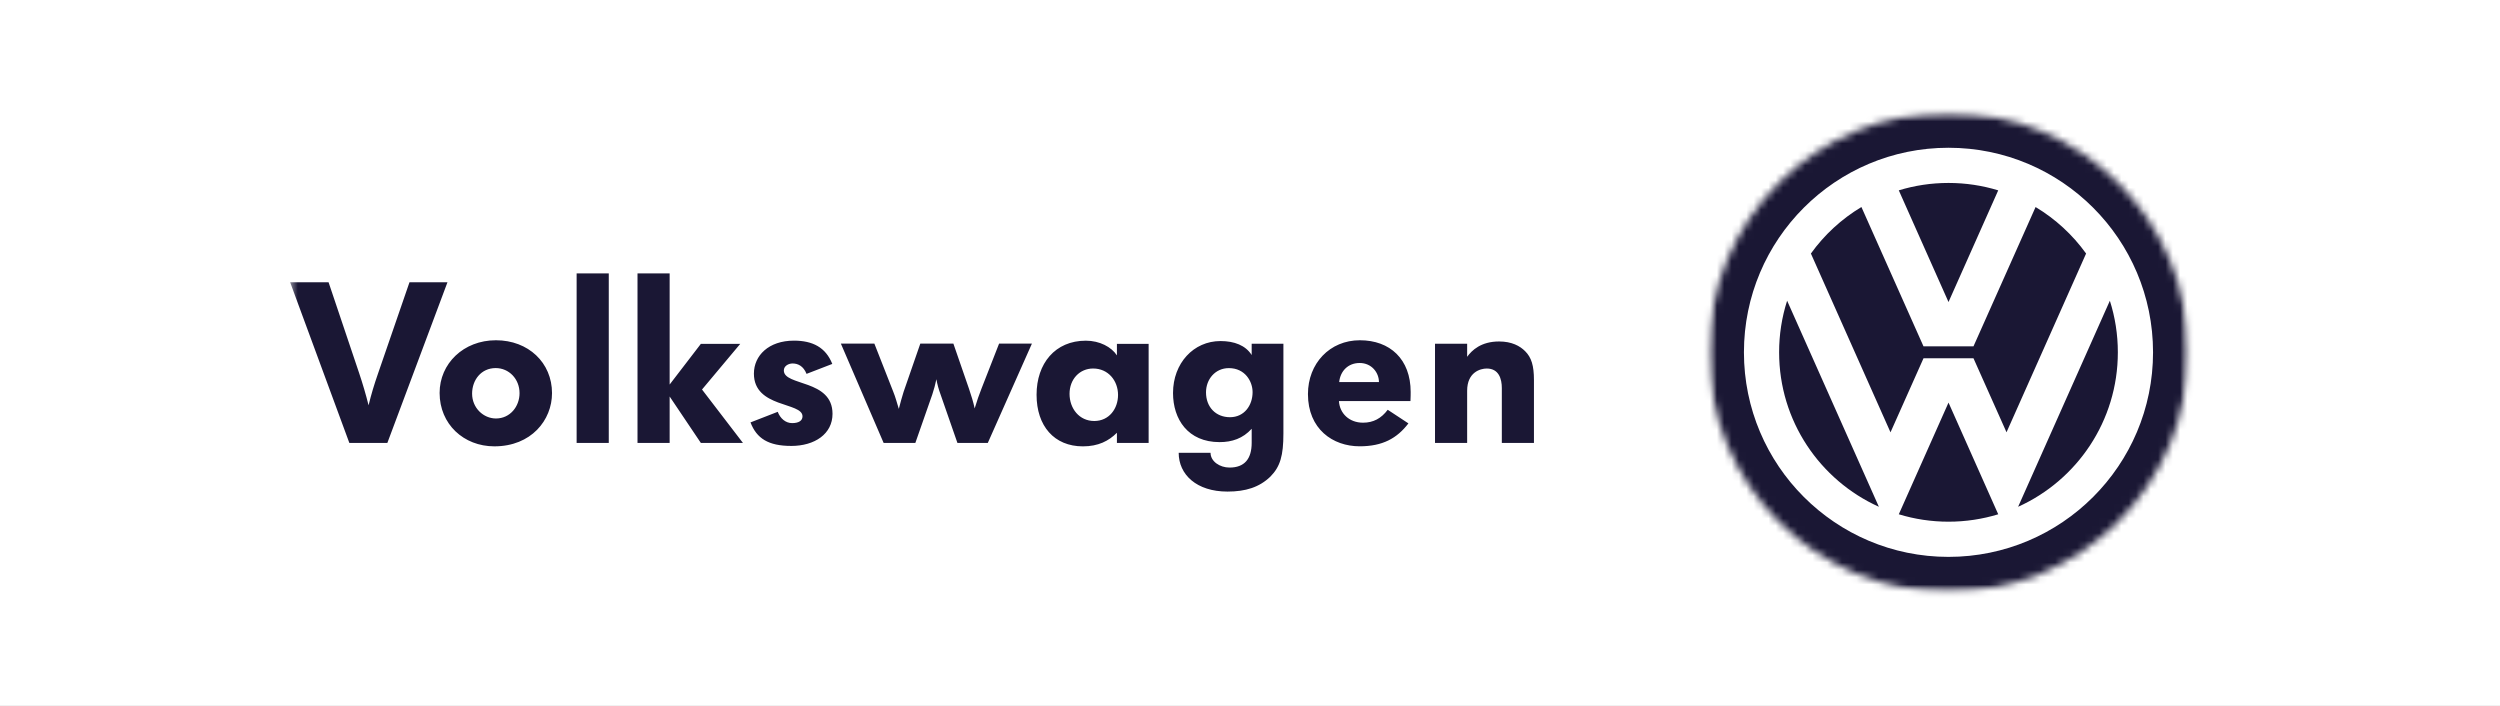 <svg xmlns="http://www.w3.org/2000/svg" width="340" height="96" viewBox="0 0 340 96" fill="none"><rect x="0" y="0" width="340" height="96" fill="#808080" stroke="none"/><g clip-path="url(#clip0_540_20555)"><path d="M340 0H0V96H340V0Z" fill="white"></path><mask id="mask0_540_20555" style="mask-type:luminance" maskUnits="userSpaceOnUse" x="39" y="13" width="262" height="70"><path d="M300.541 13.204H39.459V82.795H300.541V13.204Z" fill="white"></path></mask><g mask="url(#mask0_540_20555)"><path fill-rule="evenodd" clip-rule="evenodd" d="M232.714 47.916C232.714 30.089 247.165 15.635 264.995 15.635C282.825 15.635 297.275 30.088 297.275 47.916C297.275 65.743 282.821 80.194 264.995 80.194C247.165 80.193 232.714 65.743 232.714 47.916Z" fill="white"></path><mask id="mask1_540_20555" style="mask-type:luminance" maskUnits="userSpaceOnUse" x="232" y="15" width="66" height="66"><path d="M232.388 47.915C232.388 29.907 246.986 15.31 264.994 15.31C283.002 15.31 297.6 29.909 297.6 47.915C297.6 65.922 283.002 80.52 264.994 80.52C246.986 80.52 232.388 65.925 232.388 47.915Z" fill="white"></path></mask><g mask="url(#mask1_540_20555)"><mask id="mask2_540_20555" style="mask-type:luminance" maskUnits="userSpaceOnUse" x="232" y="15" width="66" height="66"><path d="M297.6 15.311H232.389V80.519H297.6V15.311Z" fill="white"></path></mask><g mask="url(#mask2_540_20555)"><path d="M300.541 82.795H229.61V13.203H300.541V82.795Z" fill="#1A1734"></path></g></g><path fill-rule="evenodd" clip-rule="evenodd" d="M265.456 25.65C267.506 25.65 269.497 25.925 271.39 26.439L265.087 40.531L258.906 26.613C261.037 25.949 263.109 25.65 265.456 25.65ZM261.492 48.598L257.177 58.187L246.956 35.217C248.687 32.77 250.88 30.687 253.413 29.085L261.694 47.749H269.127L277.449 29.082C279.487 30.357 281.314 31.943 282.861 33.783C283.073 34.053 283.284 34.331 283.488 34.612L272.968 58.187L268.684 48.598H261.492ZM254.881 68.489C247.662 64.675 242.73 57.092 242.73 48.375C242.73 46.276 242.985 44.301 243.52 42.372L255.223 68.656C255.087 68.591 255.02 68.554 254.883 68.489H254.881ZM265.052 70.882C263.055 70.882 261.079 70.625 259.169 70.116L265.375 56.086L271.587 69.949C269.464 70.566 267.264 70.88 265.053 70.882H265.052ZM275.813 68.187L287.196 42.62C287.632 44.398 287.856 46.226 287.856 48.078C287.846 56.486 283.22 64.209 275.813 68.187ZM265.432 76.52C280.949 76.52 293.572 63.897 293.572 48.379C293.572 32.861 280.95 20.238 265.432 20.238C249.913 20.238 237.291 32.862 237.291 48.379C237.291 63.896 249.914 76.52 265.432 76.52Z" fill="#1A1734"></path><path fill-rule="evenodd" clip-rule="evenodd" d="M241.96 47.915C241.96 57.262 247.527 65.309 255.526 68.921L243.048 40.897C242.324 43.166 241.957 45.533 241.96 47.914V47.915ZM246.282 34.48L257.108 58.796L261.597 48.728H268.394L272.886 58.791L283.709 34.481C281.873 31.928 279.536 29.776 276.839 28.157L268.393 47.104H261.596L253.153 28.155C250.455 29.775 248.117 31.927 246.281 34.482L246.282 34.48ZM286.942 40.898L274.464 68.922C282.463 65.311 288.027 57.264 288.027 47.916C288.027 45.468 287.647 43.112 286.941 40.899L286.942 40.898ZM271.759 69.942L264.998 54.754L258.237 69.942C260.375 70.597 262.643 70.95 264.996 70.95C267.349 70.95 269.621 70.596 271.76 69.942H271.759ZM258.236 25.888L264.997 41.077L271.758 25.89C269.617 25.233 267.347 24.881 264.994 24.881C262.641 24.881 260.371 25.233 258.235 25.888H258.236ZM237.175 47.915C237.175 32.551 249.631 20.095 264.995 20.095C280.359 20.095 292.814 32.55 292.814 47.915C292.814 63.28 280.359 75.736 264.995 75.736C249.631 75.736 237.175 63.28 237.175 47.915Z" fill="white"></path><path fill-rule="evenodd" clip-rule="evenodd" d="M52.678 60.242H47.512L39.459 38.392H44.686L48.835 50.719C49.323 52.168 49.754 53.636 50.126 55.12C50.494 53.61 50.894 52.286 51.386 50.873L55.689 38.392H60.854L52.678 60.242ZM70.658 53.471C70.658 55.283 69.374 56.914 67.448 56.914C65.766 56.914 64.206 55.5 64.206 53.532C64.206 51.689 65.43 50.058 67.417 50.058C69.22 50.059 70.658 51.536 70.658 53.471ZM75.075 53.471C75.075 49.326 71.855 46.275 67.447 46.275C63.038 46.275 59.787 49.449 59.787 53.441C59.787 57.682 63.061 60.702 67.232 60.702C72.253 60.702 75.074 57.13 75.074 53.471H75.075ZM78.421 60.242V37.183H82.793V60.242H78.421ZM95.319 60.242L91.072 53.925V60.242H86.701V37.183H91.072V52.296L95.319 46.762H100.676L95.474 52.973L101.044 60.243H95.319V60.242ZM107.607 60.646C104.507 60.646 102.901 59.633 102.069 57.448L105.772 56.007C106.111 56.897 106.825 57.543 107.732 57.543C108.64 57.543 109.141 57.204 109.141 56.622C109.141 54.655 102.531 55.514 102.531 50.814C102.531 48.357 104.536 46.327 107.981 46.327C110.522 46.327 112.301 47.248 113.191 49.494L109.691 50.846C109.26 49.772 108.512 49.432 107.792 49.432C107.229 49.432 106.602 49.772 106.602 50.385C106.602 52.536 113.222 51.552 113.222 56.281C113.223 59.019 110.797 60.648 107.606 60.648L107.607 60.646ZM134.337 60.242H130.211L127.903 53.609C127.658 52.949 127.473 52.268 127.348 51.577C127.205 52.275 127.021 52.963 126.795 53.639L124.486 60.241H120.175L114.357 46.729H118.913L121.469 53.24C121.776 53.978 121.992 54.809 122.239 55.609C122.454 54.809 122.67 53.946 122.886 53.301L125.163 46.728H129.659L131.782 52.87C132.092 53.791 132.368 54.654 132.553 55.547C132.86 54.531 133.168 53.636 133.476 52.87L135.877 46.728H140.342L134.339 60.242H134.337ZM152.053 53.718C152.053 55.564 150.851 57.256 148.818 57.256C146.785 57.256 145.458 55.563 145.458 53.561C145.458 51.559 146.844 50.117 148.664 50.117C150.73 50.118 152.054 51.779 152.054 53.718H152.053ZM156.214 60.241V46.763H151.901V48.332C151.161 47.194 149.558 46.333 147.677 46.333C143.492 46.333 140.973 49.441 140.973 53.688C140.973 57.934 143.37 60.705 147.277 60.705C149.373 60.705 150.79 59.966 151.901 58.856V60.241H156.214ZM170.352 53.325C170.352 55.141 169.214 56.74 167.278 56.74C165.341 56.74 164.017 55.357 164.017 53.358C164.017 51.574 165.278 50.064 167.122 50.064C169.335 50.064 170.351 51.88 170.351 53.325H170.352ZM174.543 58.958V46.752H170.228V48.285C169.397 46.966 167.862 46.384 165.985 46.384C162.328 46.384 159.531 49.391 159.531 53.45C159.531 57.019 161.559 60.128 165.863 60.128C167.554 60.128 169.03 59.636 170.229 58.312V60.221C170.229 62.414 169.247 63.589 167.217 63.589C165.895 63.589 164.634 62.754 164.634 61.578H160.301C160.301 64.542 162.728 66.855 166.94 66.855C169.399 66.855 171.27 66.27 172.771 64.82C174.115 63.463 174.543 61.949 174.543 58.958ZM187.537 51.963H182.129C182.282 50.467 183.333 49.367 184.911 49.367C186.55 49.368 187.537 50.681 187.537 51.963ZM191.851 53.319C191.851 48.844 189.037 46.275 184.942 46.275C180.846 46.275 177.881 49.431 177.881 53.594C177.881 58.352 181.265 60.697 184.91 60.697C188.028 60.697 189.984 59.62 191.545 57.581L188.731 55.729C187.844 56.912 186.766 57.486 185.373 57.486C183.49 57.486 182.19 56.213 182.096 54.545H191.822C191.85 54.025 191.85 53.564 191.85 53.318L191.851 53.319ZM204.248 60.242V52.772C204.248 51.54 203.849 50.119 202.195 50.119C201.339 50.119 199.532 50.615 199.532 53.14V60.24H195.161V46.746H199.532V48.526C200.174 47.634 201.429 46.44 203.878 46.44C205.6 46.44 206.711 47.052 207.415 47.759C208.278 48.618 208.617 49.724 208.617 51.694V60.242H204.247H204.248Z" fill="#1A1734"></path></g></g><defs><clipPath id="clip0_540_20555"><rect width="340" height="96" fill="white"></rect></clipPath></defs></svg>